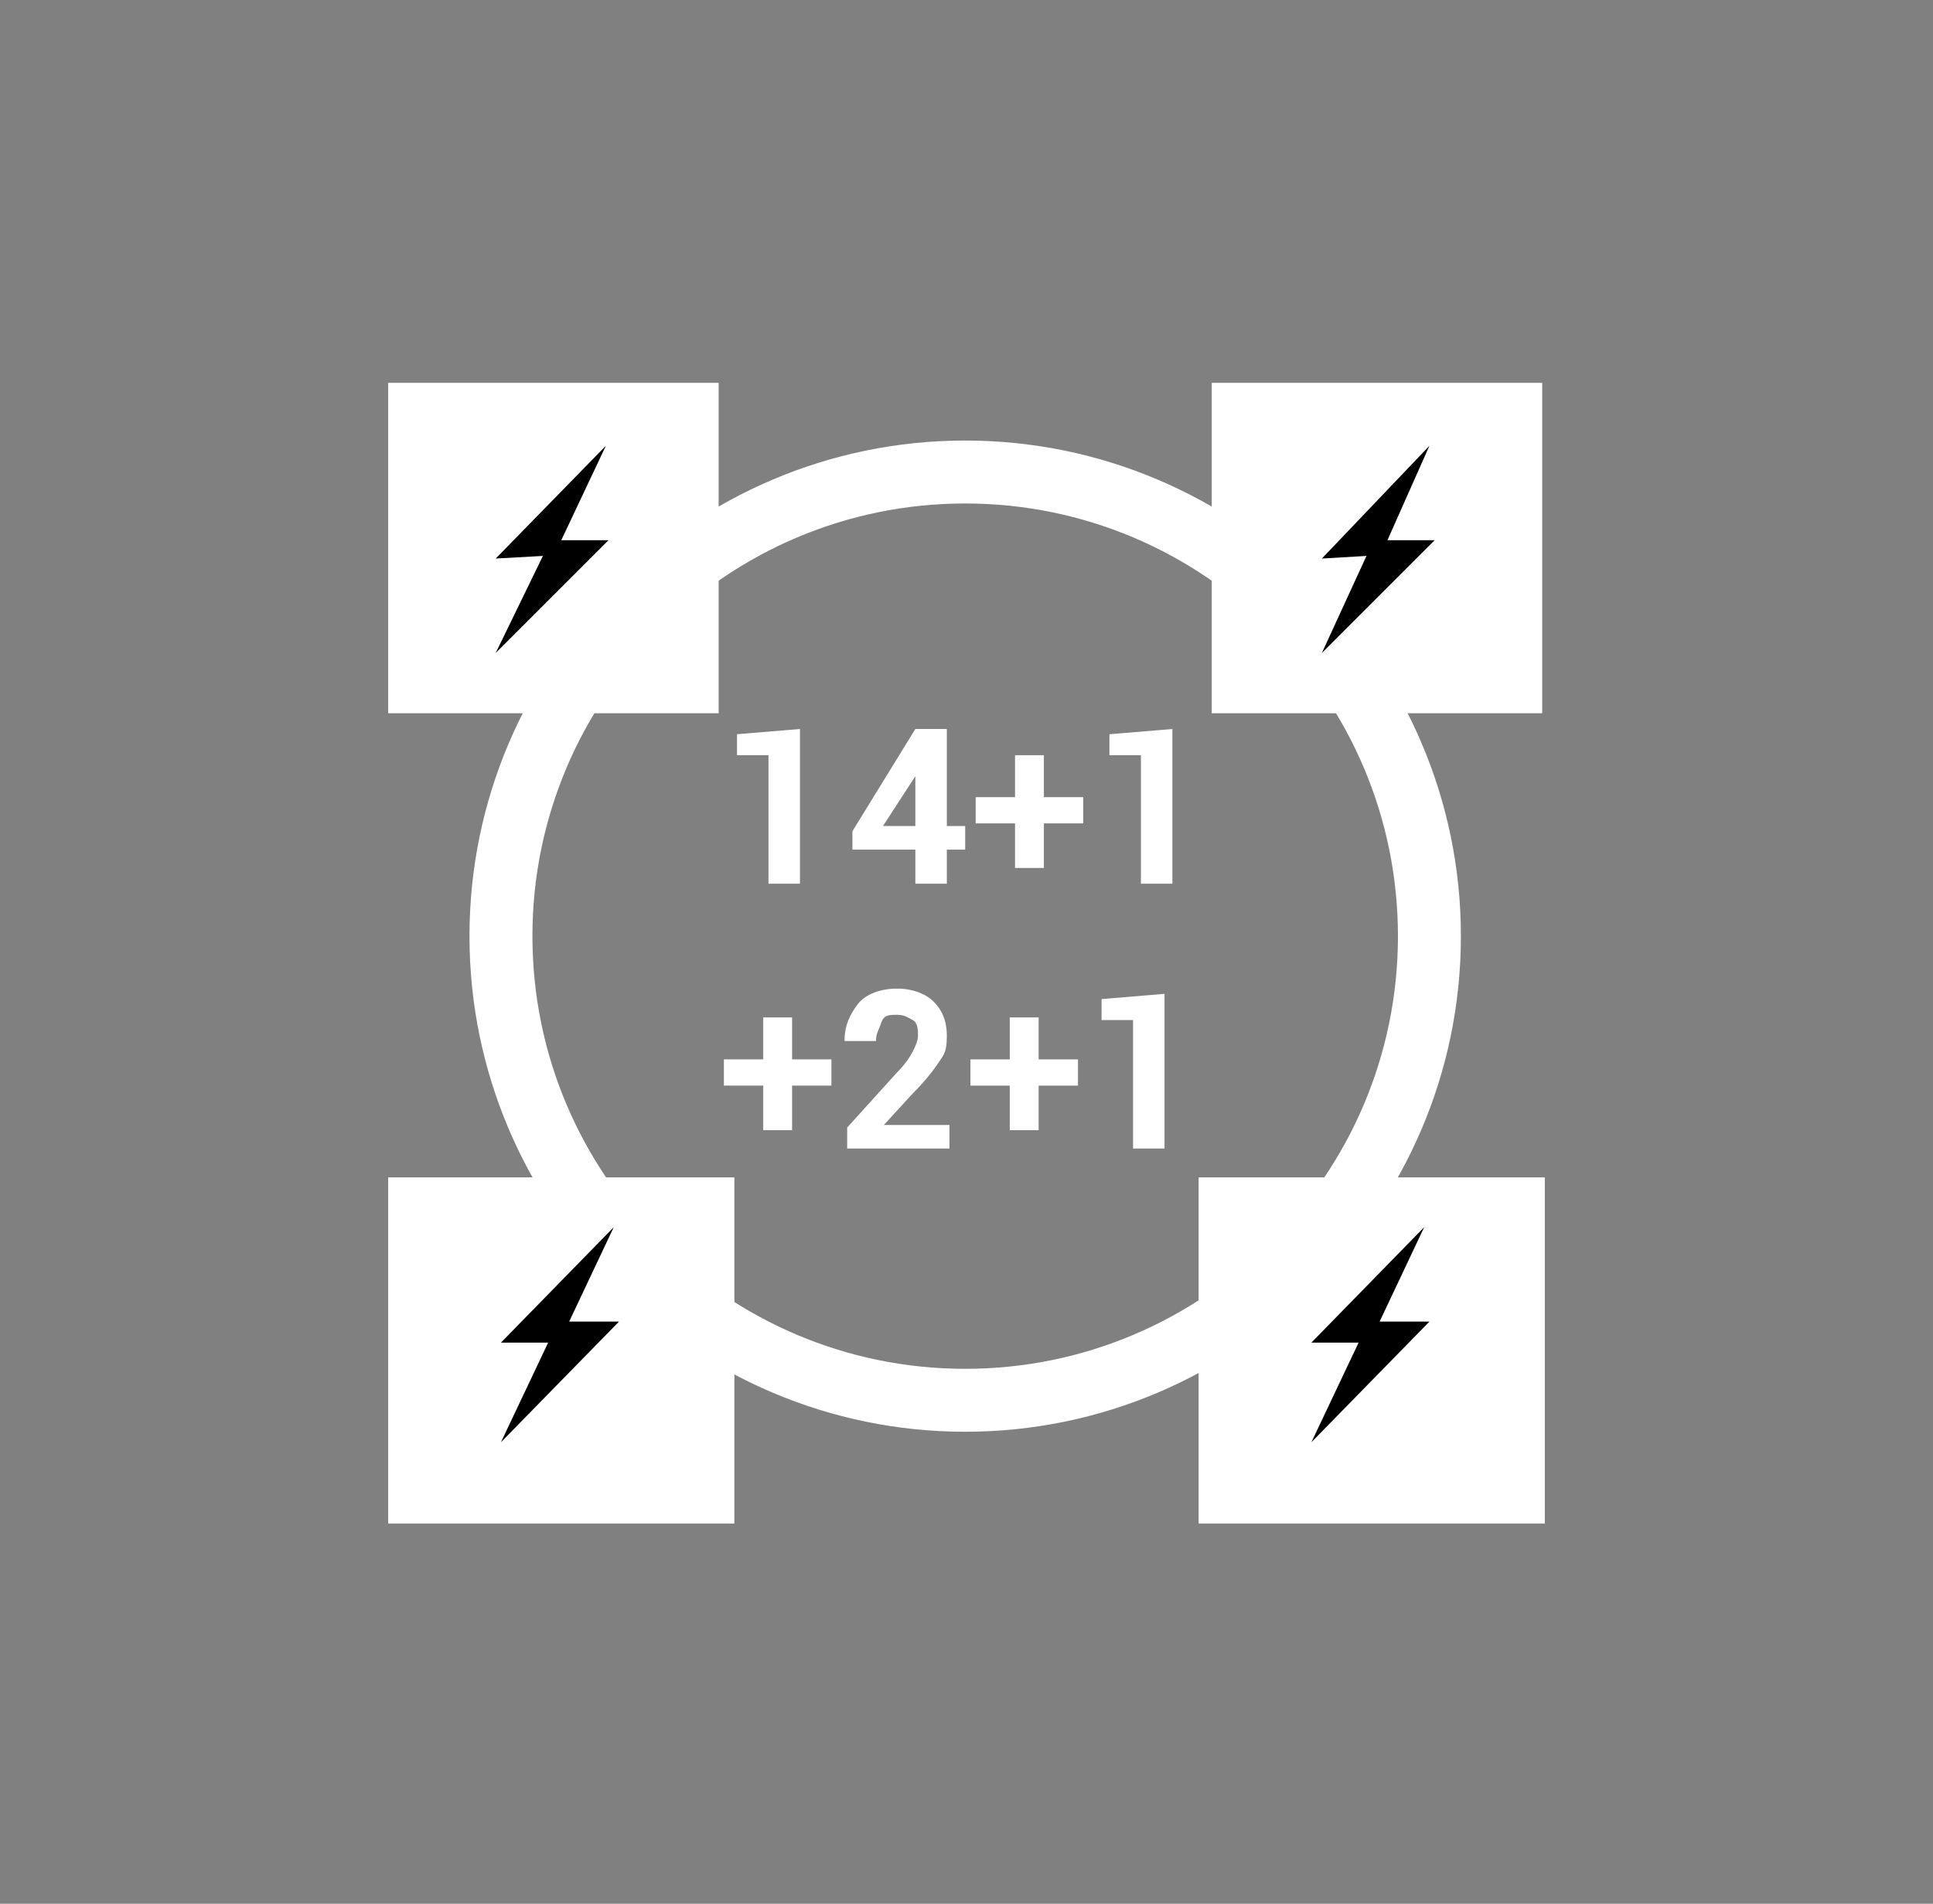 <?xml version="1.0" encoding="UTF-8"?>
<svg id="_圖層_1" xmlns="http://www.w3.org/2000/svg" version="1.1" viewBox="0 0 73.7 72.6">
  <rect x="0" y="0" width="73.7" height="72.6" fill="#808080" stroke="none"/>
  <!-- Generator: Adobe Illustrator 29.1.0, SVG Export Plug-In . SVG Version: 2.1.0 Build 142)  -->
  <defs>
    <style>
      .st0 {
        isolation: isolate;
      }

      .st1 {
        fill: #fff;
      }
    </style>
  </defs>
  <path class="st1" d="M36.8,54.6c-10.4,0-18.9-8.5-18.9-18.9s8.5-18.9,18.9-18.9,18.9,8.5,18.9,18.9-8.5,18.9-18.9,18.9ZM36.8,19.2c-9.1,0-16.5,7.4-16.5,16.5s7.4,16.5,16.5,16.5,16.5-7.4,16.5-16.5-7.4-16.5-16.5-16.5Z"/>
  <rect class="st1" x="14.8" y="14.6" width="12.6" height="12.6"/>
  <polygon points="23.1 17 18.9 21.3 20.7 21.2 18.9 24.9 23.2 20.6 21.4 20.6 23.1 17"/>
  <rect class="st1" x="46.2" y="14.6" width="12.6" height="12.6"/>
  <polygon points="54.5 17 50.4 21.3 52.1 21.2 50.4 24.9 54.7 20.6 52.9 20.6 54.5 17"/>
  <rect class="st1" x="14.8" y="44.9" width="13.2" height="13.2"/>
  <polygon points="23.4 46.8 19.1 51.2 20.9 51.2 19.1 55 23.6 50.4 21.7 50.4 23.4 46.8"/>
  <rect class="st1" x="45.7" y="44.9" width="13.2" height="13.2"/>
  <polygon points="54.3 46.8 50 51.2 51.8 51.2 50 55 54.5 50.4 52.6 50.4 54.3 46.8"/>
  <g class="st0">
    <g class="st0">
      <path class="st1" d="M30.5,33.7h-1.2v-4.9h-1.2v-.8l2.4-.2v5.9h0Z"/>
      <path class="st1" d="M36.1,31.5h.7v.9h-.7v1.3h-1.2v-1.3h-2.4v-.7c0,0,2.4-3.9,2.4-3.9h1.2v3.7h0ZM33.5,31.5h1.4v-2.1h0v.2c0,0-1.3,2-1.3,2Z"/>
      <path class="st1" d="M39.8,30.4h1.5v1h-1.5v1.7h-1.1v-1.7h-1.5v-1h1.5v-1.6h1.1v1.6Z"/>
      <path class="st1" d="M44.7,33.7h-1.2v-4.9h-1.2v-.8l2.4-.2v5.9h0Z"/>
    </g>
    <g class="st0">
      <path class="st1" d="M30.2,40.4h1.5v1h-1.5v1.7h-1.1v-1.7h-1.5v-1h1.5v-1.6h1.1s0,1.6,0,1.6Z"/>
      <path class="st1" d="M36.4,43.8h-4.1v-.8l1.9-2.1c.3-.3.5-.6.6-.8.1-.2.2-.4.2-.6s0-.5-.2-.6-.3-.2-.6-.2-.5,0-.6.3-.2.4-.2.7h-1.2c0-.6.2-1,.5-1.4s.9-.6,1.5-.6,1.1.2,1.4.5.5.7.5,1.3-.1.7-.3,1c-.2.3-.5.7-1,1.2l-1.1,1.2h0s2.5,0,2.5,0c0,0,0,.9,0,.9Z"/>
      <path class="st1" d="M39.6,40.4h1.5v1h-1.5v1.7h-1.1v-1.7h-1.5v-1h1.5v-1.6h1.1v1.6Z"/>
      <path class="st1" d="M44.4,43.8h-1.2v-4.9h-1.2v-.8l2.4-.2v5.9h0Z"/>
    </g>
  </g>
</svg>